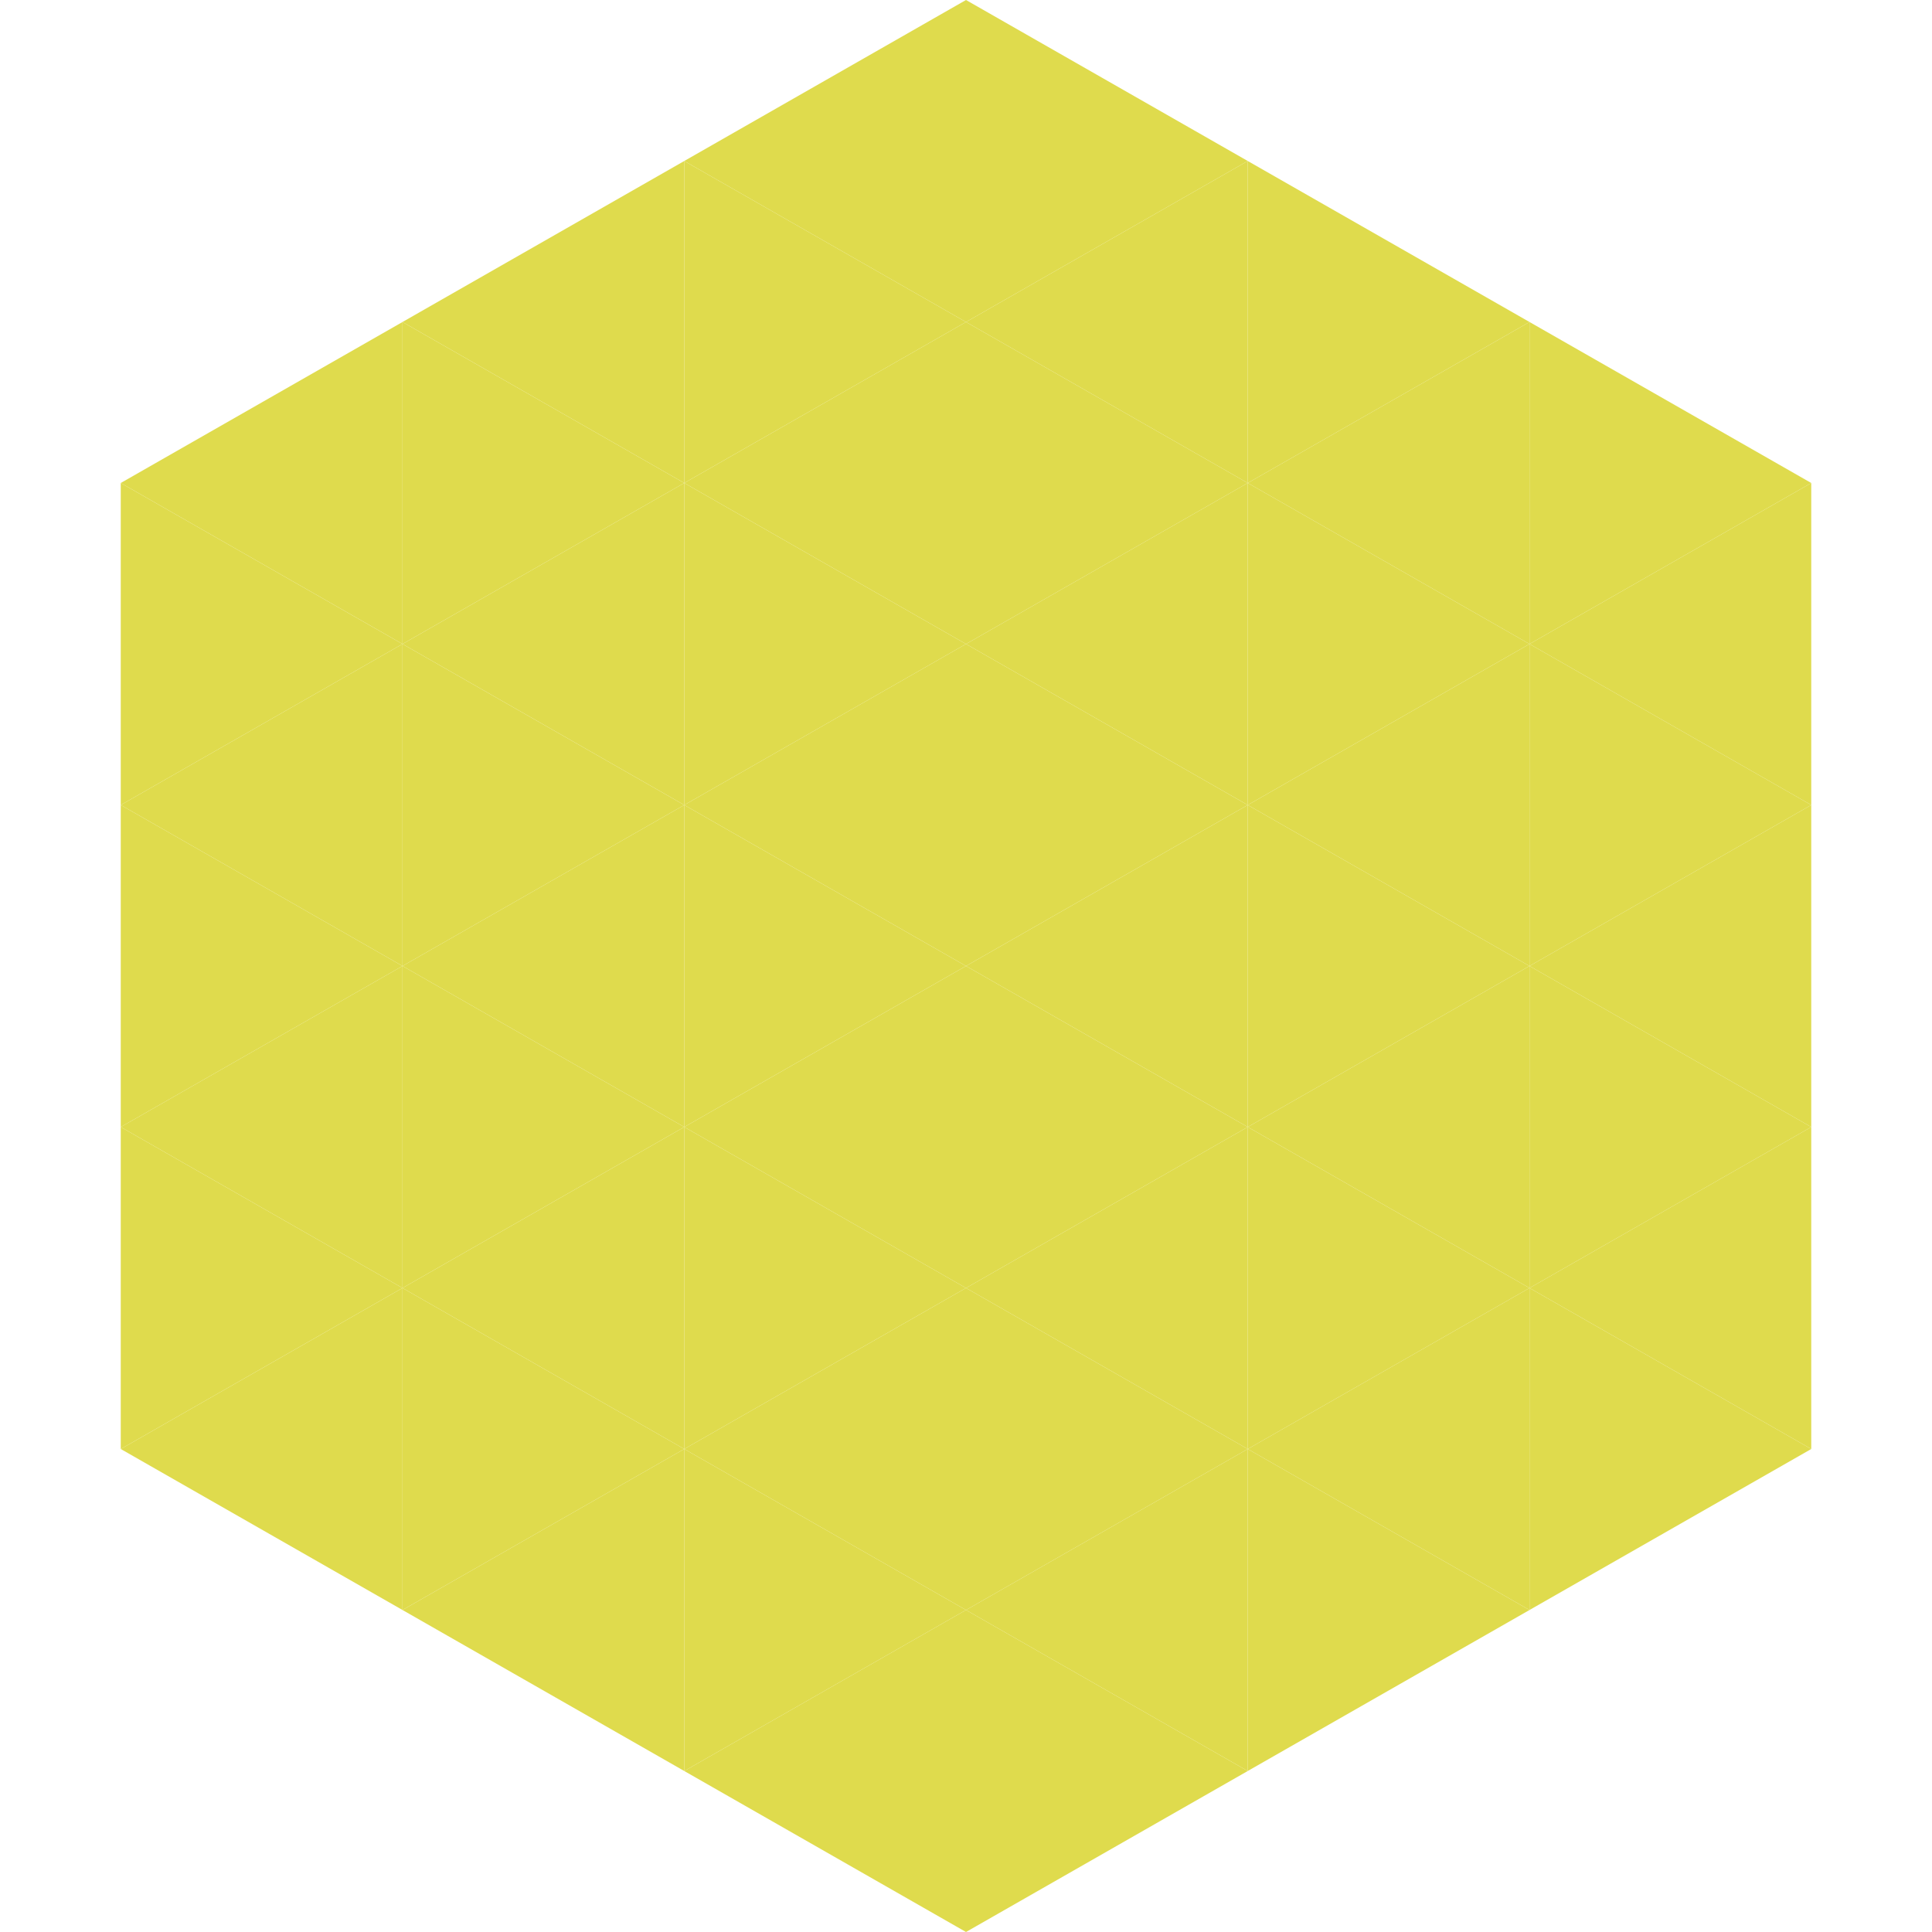 <?xml version="1.0"?>
<!-- Generated by SVGo -->
<svg width="240" height="240"
     xmlns="http://www.w3.org/2000/svg"
     xmlns:xlink="http://www.w3.org/1999/xlink">
<polygon points="50,40 15,60 50,80" style="fill:rgb(223,219,77)" />
<polygon points="190,40 225,60 190,80" style="fill:rgb(223,219,77)" />
<polygon points="15,60 50,80 15,100" style="fill:rgb(223,219,77)" />
<polygon points="225,60 190,80 225,100" style="fill:rgb(223,219,77)" />
<polygon points="50,80 15,100 50,120" style="fill:rgb(223,219,77)" />
<polygon points="190,80 225,100 190,120" style="fill:rgb(223,219,77)" />
<polygon points="15,100 50,120 15,140" style="fill:rgb(223,219,77)" />
<polygon points="225,100 190,120 225,140" style="fill:rgb(223,219,77)" />
<polygon points="50,120 15,140 50,160" style="fill:rgb(223,219,77)" />
<polygon points="190,120 225,140 190,160" style="fill:rgb(223,219,77)" />
<polygon points="15,140 50,160 15,180" style="fill:rgb(223,219,77)" />
<polygon points="225,140 190,160 225,180" style="fill:rgb(223,219,77)" />
<polygon points="50,160 15,180 50,200" style="fill:rgb(223,219,77)" />
<polygon points="190,160 225,180 190,200" style="fill:rgb(223,219,77)" />
<polygon points="15,180 50,200 15,220" style="fill:rgb(255,255,255); fill-opacity:0" />
<polygon points="225,180 190,200 225,220" style="fill:rgb(255,255,255); fill-opacity:0" />
<polygon points="50,0 85,20 50,40" style="fill:rgb(255,255,255); fill-opacity:0" />
<polygon points="190,0 155,20 190,40" style="fill:rgb(255,255,255); fill-opacity:0" />
<polygon points="85,20 50,40 85,60" style="fill:rgb(223,219,77)" />
<polygon points="155,20 190,40 155,60" style="fill:rgb(223,219,77)" />
<polygon points="50,40 85,60 50,80" style="fill:rgb(223,219,77)" />
<polygon points="190,40 155,60 190,80" style="fill:rgb(223,219,77)" />
<polygon points="85,60 50,80 85,100" style="fill:rgb(223,219,77)" />
<polygon points="155,60 190,80 155,100" style="fill:rgb(223,219,77)" />
<polygon points="50,80 85,100 50,120" style="fill:rgb(223,219,77)" />
<polygon points="190,80 155,100 190,120" style="fill:rgb(223,219,77)" />
<polygon points="85,100 50,120 85,140" style="fill:rgb(223,219,77)" />
<polygon points="155,100 190,120 155,140" style="fill:rgb(223,219,77)" />
<polygon points="50,120 85,140 50,160" style="fill:rgb(223,219,77)" />
<polygon points="190,120 155,140 190,160" style="fill:rgb(223,219,77)" />
<polygon points="85,140 50,160 85,180" style="fill:rgb(223,219,77)" />
<polygon points="155,140 190,160 155,180" style="fill:rgb(223,219,77)" />
<polygon points="50,160 85,180 50,200" style="fill:rgb(223,219,77)" />
<polygon points="190,160 155,180 190,200" style="fill:rgb(223,219,77)" />
<polygon points="85,180 50,200 85,220" style="fill:rgb(223,219,77)" />
<polygon points="155,180 190,200 155,220" style="fill:rgb(223,219,77)" />
<polygon points="120,0 85,20 120,40" style="fill:rgb(223,219,77)" />
<polygon points="120,0 155,20 120,40" style="fill:rgb(223,219,77)" />
<polygon points="85,20 120,40 85,60" style="fill:rgb(223,219,77)" />
<polygon points="155,20 120,40 155,60" style="fill:rgb(223,219,77)" />
<polygon points="120,40 85,60 120,80" style="fill:rgb(223,219,77)" />
<polygon points="120,40 155,60 120,80" style="fill:rgb(223,219,77)" />
<polygon points="85,60 120,80 85,100" style="fill:rgb(223,219,77)" />
<polygon points="155,60 120,80 155,100" style="fill:rgb(223,219,77)" />
<polygon points="120,80 85,100 120,120" style="fill:rgb(223,219,77)" />
<polygon points="120,80 155,100 120,120" style="fill:rgb(223,219,77)" />
<polygon points="85,100 120,120 85,140" style="fill:rgb(223,219,77)" />
<polygon points="155,100 120,120 155,140" style="fill:rgb(223,219,77)" />
<polygon points="120,120 85,140 120,160" style="fill:rgb(223,219,77)" />
<polygon points="120,120 155,140 120,160" style="fill:rgb(223,219,77)" />
<polygon points="85,140 120,160 85,180" style="fill:rgb(223,219,77)" />
<polygon points="155,140 120,160 155,180" style="fill:rgb(223,219,77)" />
<polygon points="120,160 85,180 120,200" style="fill:rgb(223,219,77)" />
<polygon points="120,160 155,180 120,200" style="fill:rgb(223,219,77)" />
<polygon points="85,180 120,200 85,220" style="fill:rgb(223,219,77)" />
<polygon points="155,180 120,200 155,220" style="fill:rgb(223,219,77)" />
<polygon points="120,200 85,220 120,240" style="fill:rgb(223,219,77)" />
<polygon points="120,200 155,220 120,240" style="fill:rgb(223,219,77)" />
<polygon points="85,220 120,240 85,260" style="fill:rgb(255,255,255); fill-opacity:0" />
<polygon points="155,220 120,240 155,260" style="fill:rgb(255,255,255); fill-opacity:0" />
</svg>
